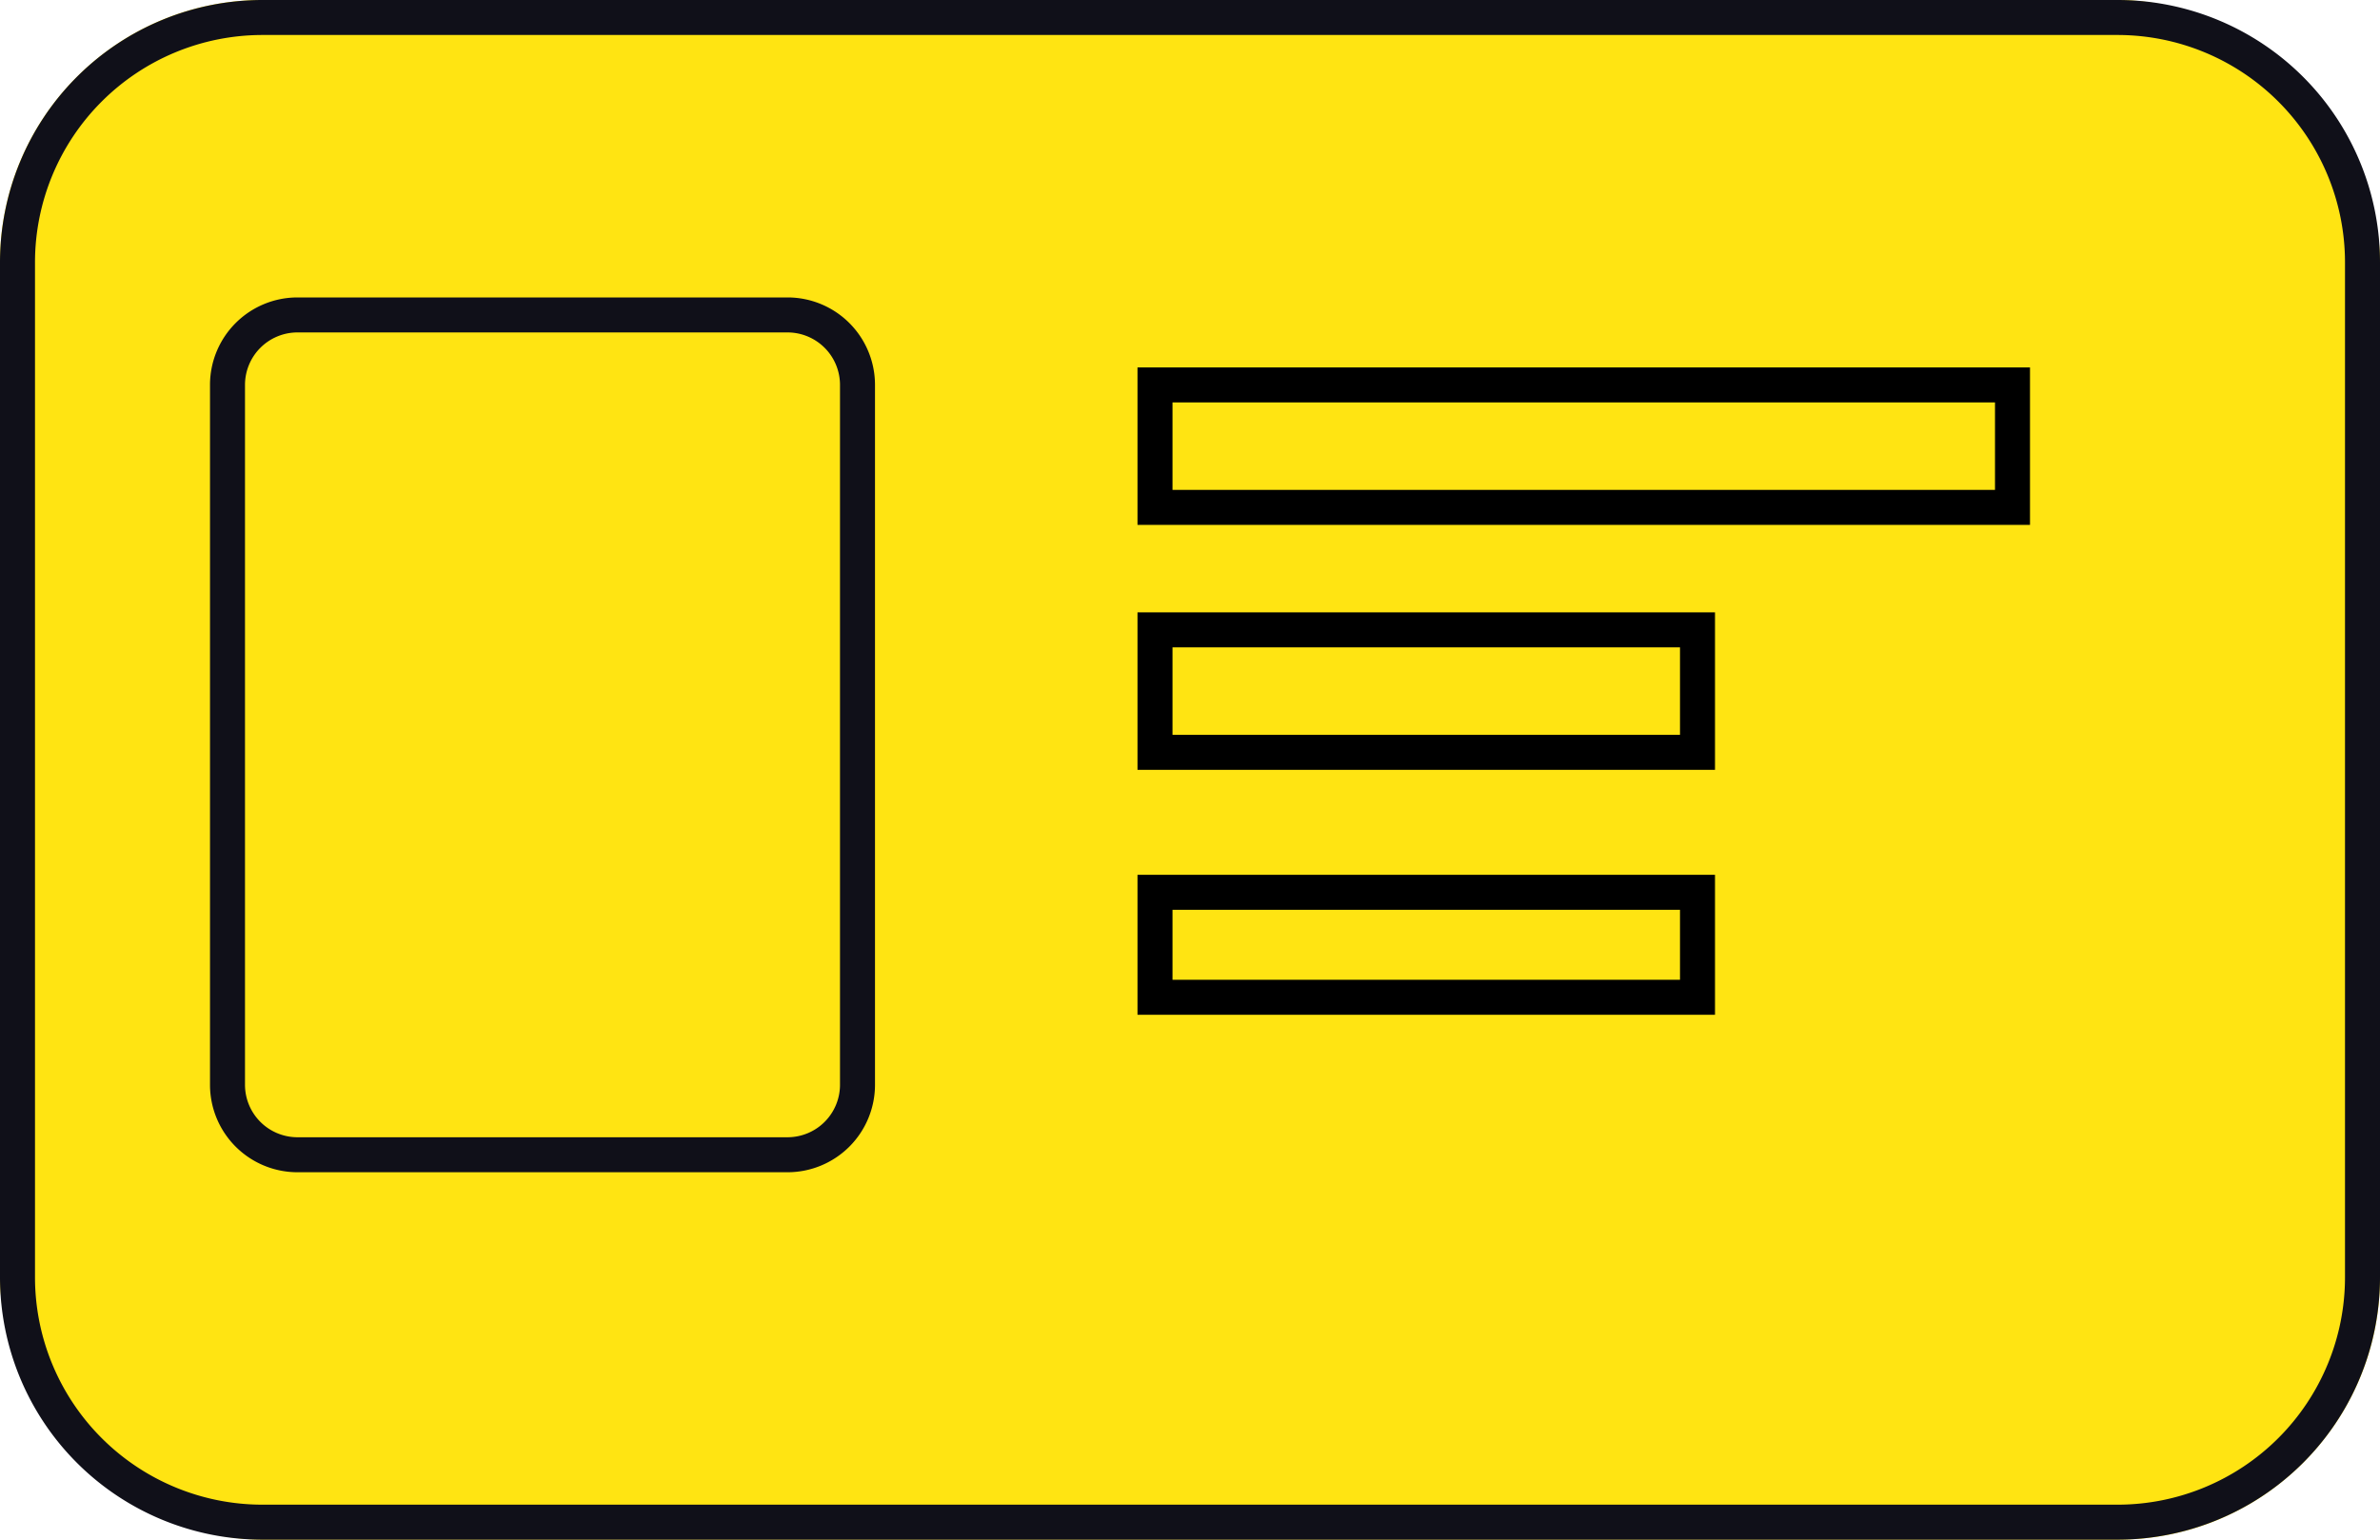 <svg xmlns="http://www.w3.org/2000/svg" width="136" height="88" viewBox="0 0 136 88">
  <g id="组_398" data-name="组 398" transform="translate(-259 -1565)">
    <rect id="矩形_280" data-name="矩形 280" width="136" height="88" rx="15" transform="translate(259 1565)" fill="#ffe412"/>
    <path id="矩形_280_-_轮廓" data-name="矩形 280 - 轮廓" d="M15,2A13,13,0,0,0,2,15V73A13,13,0,0,0,15,86H121a13,13,0,0,0,13-13V15A13,13,0,0,0,121,2H15m0-2H121a15,15,0,0,1,15,15V73a15,15,0,0,1-15,15H15A15,15,0,0,1,0,73V15A15,15,0,0,1,15,0Z" transform="translate(259 1565)" fill="#101019"/>
    <path id="矩形_281" data-name="矩形 281" d="M5,2A3,3,0,0,0,2,5V45a3,3,0,0,0,3,3H33a3,3,0,0,0,3-3V5a3,3,0,0,0-3-3H5M5,0H33a5,5,0,0,1,5,5V45a5,5,0,0,1-5,5H5a5,5,0,0,1-5-5V5A5,5,0,0,1,5,0Z" transform="translate(271 1582)" fill="#101019"/>
    <path id="矩形_282" data-name="矩形 282" d="M2,2V7H49V2H2M0,0H51V9H0Z" transform="translate(324 1586)"/>
    <path id="矩形_283" data-name="矩形 283" d="M2,2V7H31V2H2M0,0H33V9H0Z" transform="translate(324 1600)"/>
    <path id="矩形_284" data-name="矩形 284" d="M2,2V6H31V2H2M0,0H33V8H0Z" transform="translate(324 1615)"/>
  </g>
</svg>
